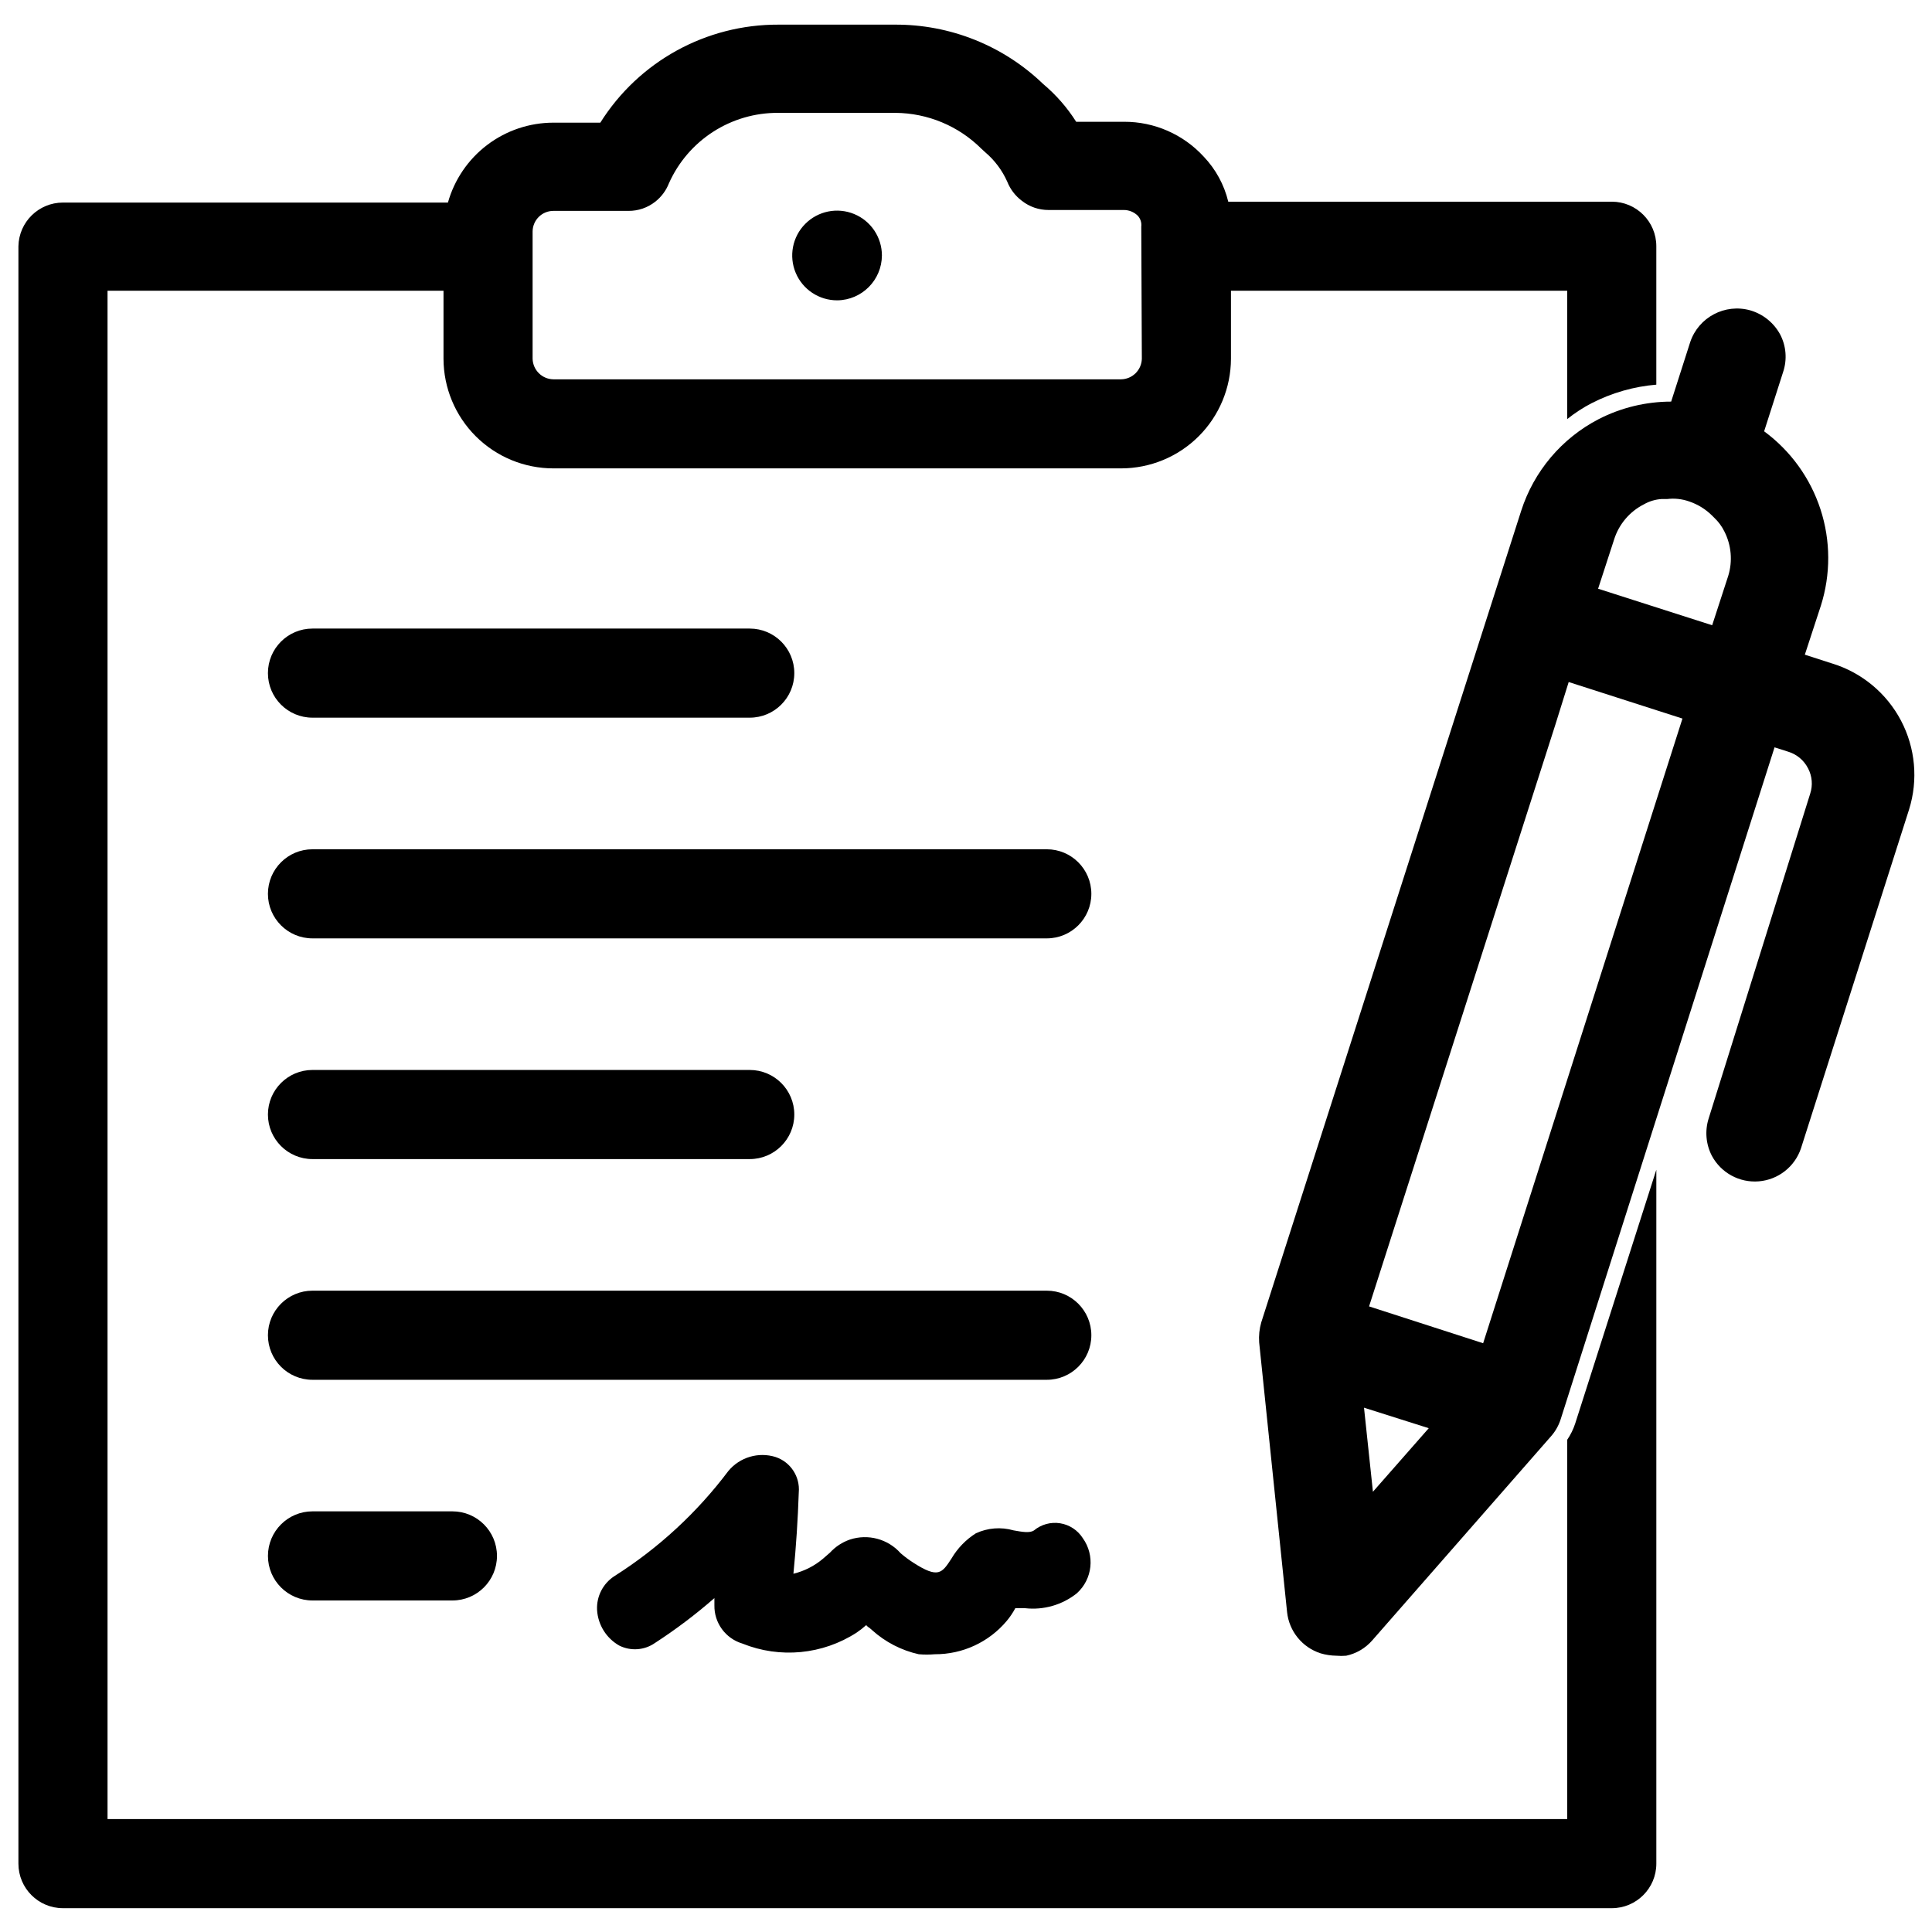 <?xml version="1.0" encoding="UTF-8"?>
<!-- Uploaded to: SVG Repo, www.svgrepo.com, Generator: SVG Repo Mixer Tools -->
<svg width="800px" height="800px" version="1.1" viewBox="144 144 512 512" xmlns="http://www.w3.org/2000/svg">
 <defs>
  <clipPath id="b">
   <path d="m477 225h174.9v358h-174.9z"/>
  </clipPath>
  <clipPath id="a">
   <path d="m148.09 150h434.91v500h-434.91z"/>
  </clipPath>
 </defs>
 <g clip-path="url(#b)">
  <path d="m629.62 319.86-7.32-2.363 4.25-12.988v0.004c2.633-8.309 2.602-17.234-0.094-25.52-2.699-8.289-7.922-15.523-14.941-20.691l5.039-15.742c1.09-3.277 0.809-6.856-0.789-9.918-1.672-3.086-4.504-5.383-7.871-6.379-6.723-1.918-13.766 1.793-15.98 8.426l-5.039 15.742c-6.68 0.004-13.262 1.594-19.207 4.644-9.793 5.074-17.18 13.82-20.547 24.324l-68.879 215.06c-0.488 1.715-0.676 3.5-0.551 5.277l7.398 71.477c0.535 5.086 4.027 9.379 8.898 10.941 1.355 0.398 2.758 0.609 4.172 0.629 0.863 0.078 1.73 0.078 2.598 0 2.691-0.57 5.125-2.008 6.926-4.09l47.23-53.922 0.004-0.004c1.215-1.336 2.125-2.922 2.676-4.644l56.68-178.07 3.699 1.18v0.004c2.254 0.703 4.129 2.297 5.195 4.406 1.082 2.062 1.281 4.481 0.551 6.691l-26.922 86.121c-1.02 3.266-0.711 6.801 0.863 9.84 2.43 4.539 7.324 7.199 12.457 6.773 5.129-0.426 9.516-3.863 11.16-8.742l28.652-89.82c2.438-7.816 1.668-16.285-2.141-23.535-3.812-7.25-10.348-12.688-18.168-15.117zm-121.78 219.47-2.363-22.277 17.16 5.434zm29.207-39.359-30.23-9.762 49.359-154.13 3.543-11.336 30.148 9.684zm64.945-203.34-4.25 13.066-30.23-9.68 4.25-13.066c1.273-4.027 4.109-7.375 7.871-9.289 1.445-0.828 3.062-1.312 4.723-1.418h1.496c1.941-0.234 3.906-0.016 5.75 0.629 2.309 0.77 4.41 2.062 6.137 3.781l0.551 0.551c1.102 1.039 2.008 2.262 2.68 3.621 1.863 3.652 2.231 7.887 1.023 11.809z"/>
 </g>
 <path d="m365.91 223.59c-4.816 0.031-9.176-2.844-11.039-7.281-1.863-4.441-0.867-9.566 2.527-12.98 3.391-3.418 8.512-4.449 12.961-2.613 4.453 1.836 7.356 6.176 7.356 10.988-0.039 6.516-5.289 11.801-11.805 11.887z"/>
 <path d="m263.97 568.14h-37.156c-6.519 0-11.805-5.285-11.805-11.809 0-6.519 5.285-11.809 11.805-11.809h37.078c6.523 0 11.809 5.289 11.809 11.809 0 6.523-5.285 11.809-11.809 11.809z"/>
 <path d="m342.69 334.19h-115.88c-6.519 0-11.805-5.285-11.805-11.809 0-6.519 5.285-11.805 11.805-11.805h115.88c6.519 0 11.809 5.285 11.809 11.805 0 6.523-5.289 11.809-11.809 11.809z"/>
 <path d="m342.69 451.17h-115.88c-6.519 0-11.805-5.289-11.805-11.809 0-6.523 5.285-11.809 11.805-11.809h115.88c6.519 0 11.809 5.285 11.809 11.809 0 6.519-5.289 11.809-11.809 11.809z"/>
 <path d="m421.41 509.66h-194.6c-6.519 0-11.805-5.285-11.805-11.809 0-6.519 5.285-11.809 11.805-11.809h194.6c6.523 0 11.809 5.289 11.809 11.809 0 6.523-5.285 11.809-11.809 11.809z"/>
 <path d="m421.41 392.68h-194.6c-6.519 0-11.805-5.285-11.805-11.805 0-6.523 5.285-11.809 11.805-11.809h194.6c6.523 0 11.809 5.285 11.809 11.809 0 6.519-5.285 11.805-11.809 11.805z"/>
 <path d="m430.94 551.61c-1.348-2.106-3.531-3.535-5.996-3.926-2.469-0.391-4.984 0.293-6.914 1.879-1.102 0.789-3.227 0.395-5.434 0-3.32-0.949-6.867-0.672-9.996 0.789-2.656 1.684-4.867 3.977-6.457 6.691-2.519 3.856-3.465 5.352-10.078 1.102h0.004c-1.188-0.758-2.32-1.598-3.387-2.519-3.359-3.789-8.652-5.211-13.461-3.621-2.019 0.695-3.832 1.887-5.273 3.465l-1.812 1.574c-2.273 1.934-4.969 3.309-7.871 4.012 0.707-7.164 1.18-14.406 1.418-21.57v0.004c0.363-4.168-2.176-8.039-6.141-9.367-4.535-1.418-9.48 0.043-12.516 3.699-8.27 10.996-18.457 20.41-30.07 27.785-3.102 1.938-4.91 5.402-4.727 9.055 0.238 3.945 2.461 7.504 5.906 9.445 3.039 1.508 6.664 1.238 9.445-0.707 5.523-3.582 10.785-7.555 15.746-11.887v1.891c-0.094 4.66 2.934 8.812 7.398 10.152 9.973 4.031 21.285 2.941 30.309-2.91 0.883-0.602 1.723-1.258 2.516-1.969 0.266 0.316 0.586 0.582 0.945 0.785l0.629 0.551c3.504 3.156 7.762 5.356 12.359 6.379 1.418 0.117 2.836 0.117 4.254 0 7.344 0.035 14.324-3.195 19.047-8.816 0.879-1.047 1.645-2.184 2.285-3.387h2.598c4.906 0.551 9.832-0.863 13.695-3.938 4.188-3.762 4.867-10.074 1.578-14.641z"/>
 <g clip-path="url(#a)">
  <path d="m565.86 250.82c5.32-2.723 11.125-4.383 17.082-4.883v-36.684c0-6.519-5.289-11.805-11.809-11.805h-101.63c-1.082-4.496-3.34-8.625-6.531-11.969-5.426-5.898-13.086-9.242-21.098-9.207h-12.676c-2.379-3.766-5.328-7.137-8.738-10-10.562-10.184-24.688-15.832-39.359-15.742h-30.781c-19.172-0.082-37.031 9.738-47.23 25.977h-12.438c-6.328 0.004-12.484 2.074-17.527 5.894-5.047 3.824-8.703 9.188-10.418 15.281h-102.02c-6.43 0-11.68 5.144-11.805 11.57v428.63c0 6.523 5.285 11.809 11.805 11.809h410.45c6.519 0 11.809-5.285 11.809-11.809v-183.89l-21.492 67.227c-0.5 1.539-1.215 2.996-2.125 4.332v100.52h-386.83v-405.02h89.035v18.027c0.02 7.711 3.098 15.102 8.559 20.547 5.457 5.445 12.855 8.5 20.566 8.5h150.43c7.711 0 15.109-3.055 20.57-8.5 5.457-5.445 8.535-12.836 8.559-20.547v-18.027h89.109v34.008c2.035-1.625 4.223-3.047 6.535-4.25zm-119.26-11.73c-0.086 2.996-2.516 5.391-5.512 5.434h-150.43c-2.996-0.043-5.426-2.438-5.512-5.434v-33.77c0.043-3.012 2.5-5.434 5.512-5.434h19.918c2.566 0.016 5.066-0.848 7.082-2.438 1.621-1.277 2.871-2.961 3.621-4.883 2.488-5.574 6.543-10.309 11.676-13.621 5.129-3.312 11.109-5.062 17.215-5.035h31.094c8.566 0.051 16.77 3.473 22.832 9.523l0.945 0.867h-0.004c2.539 2.144 4.559 4.836 5.906 7.871 0.797 2.004 2.133 3.746 3.856 5.039 2.019 1.594 4.516 2.453 7.086 2.441h19.918c1.379-0.008 2.707 0.531 3.699 1.496 0.73 0.781 1.074 1.848 0.945 2.91z"/>
 </g>
</svg>